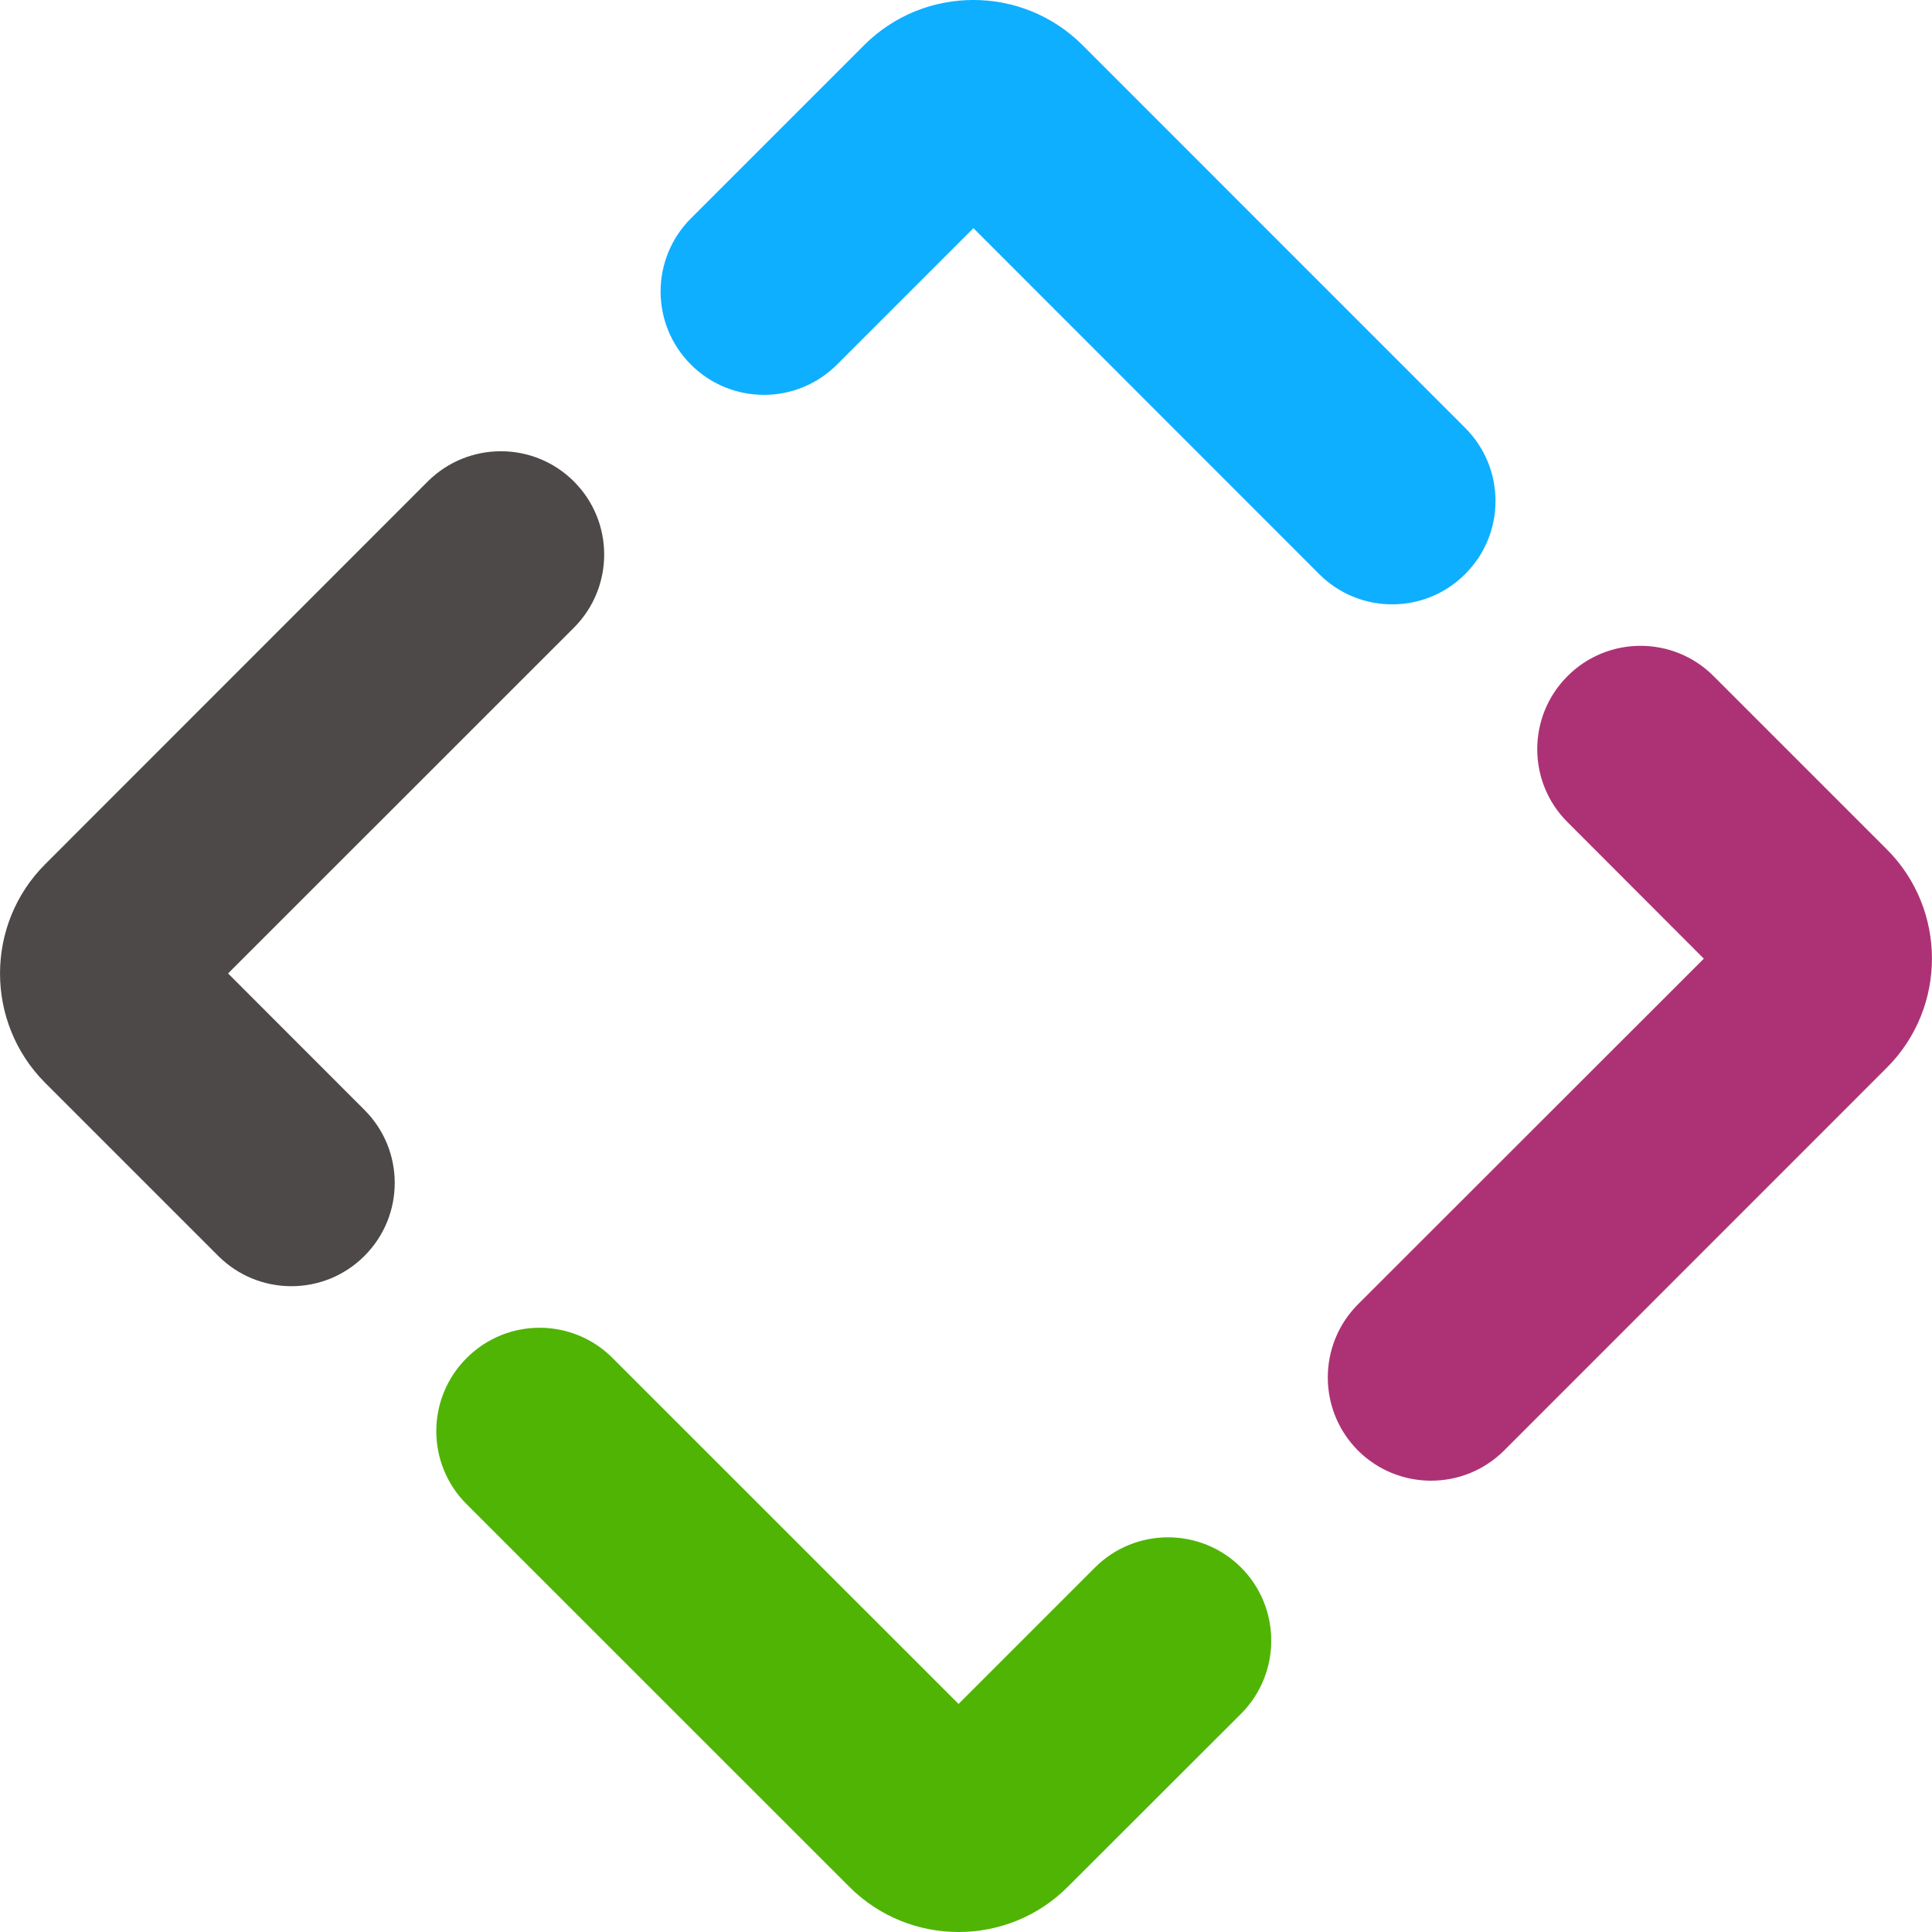 <svg width="20" height="20" viewBox="0 0 20 20" fill="none" xmlns="http://www.w3.org/2000/svg">
<g id="Sygnet" clip-path="url(#clip0_818_34660)">
<path id="Sygnet_2" d="M2.26 13.002L0.466 11.208C-0.155 10.584 -0.155 9.57 0.466 8.948L4.428 4.984C4.847 4.567 5.523 4.567 5.941 4.984C6.359 5.402 6.359 6.079 5.941 6.498L2.361 10.077L3.772 11.489C4.191 11.907 4.191 12.584 3.772 13.002C3.355 13.419 2.678 13.419 2.26 13.002Z" fill="#4D4948"/>
<path id="Sygnet_3" d="M7.152 3.774C6.734 3.356 6.734 2.679 7.152 2.261L8.946 0.467C9.569 -0.156 10.583 -0.156 11.206 0.467L15.168 4.43C15.586 4.848 15.586 5.525 15.168 5.942C14.751 6.361 14.073 6.361 13.655 5.942L10.077 2.362L8.665 3.774C8.247 4.192 7.569 4.192 7.152 3.774Z" fill="#0FAFFF"/>
<path id="Sygnet_4" d="M14.058 15.016C13.641 14.598 13.641 13.92 14.058 13.502L17.638 9.924L16.227 8.511C15.809 8.095 15.809 7.416 16.227 6.999C16.644 6.581 17.322 6.581 17.739 6.999L19.533 8.793C20.155 9.416 20.155 10.43 19.533 11.052L15.57 15.016C15.152 15.432 14.476 15.432 14.058 15.016Z" fill="#AD3275"/>
<path id="Sygnet_5" d="M8.792 19.532L4.83 15.571C4.412 15.154 4.412 14.477 4.83 14.059C5.248 13.64 5.925 13.64 6.342 14.059L9.923 17.639L11.335 16.227C11.752 15.81 12.43 15.81 12.848 16.227C13.264 16.645 13.264 17.322 12.848 17.74L11.053 19.533C10.431 20.156 9.415 20.156 8.792 19.532Z" fill="#50B405"/>
</g>
<defs>
<clipPath id="clip0_818_34660">
<rect width="19.999" height="20" fill="white"/>
</clipPath>
</defs>
</svg>
